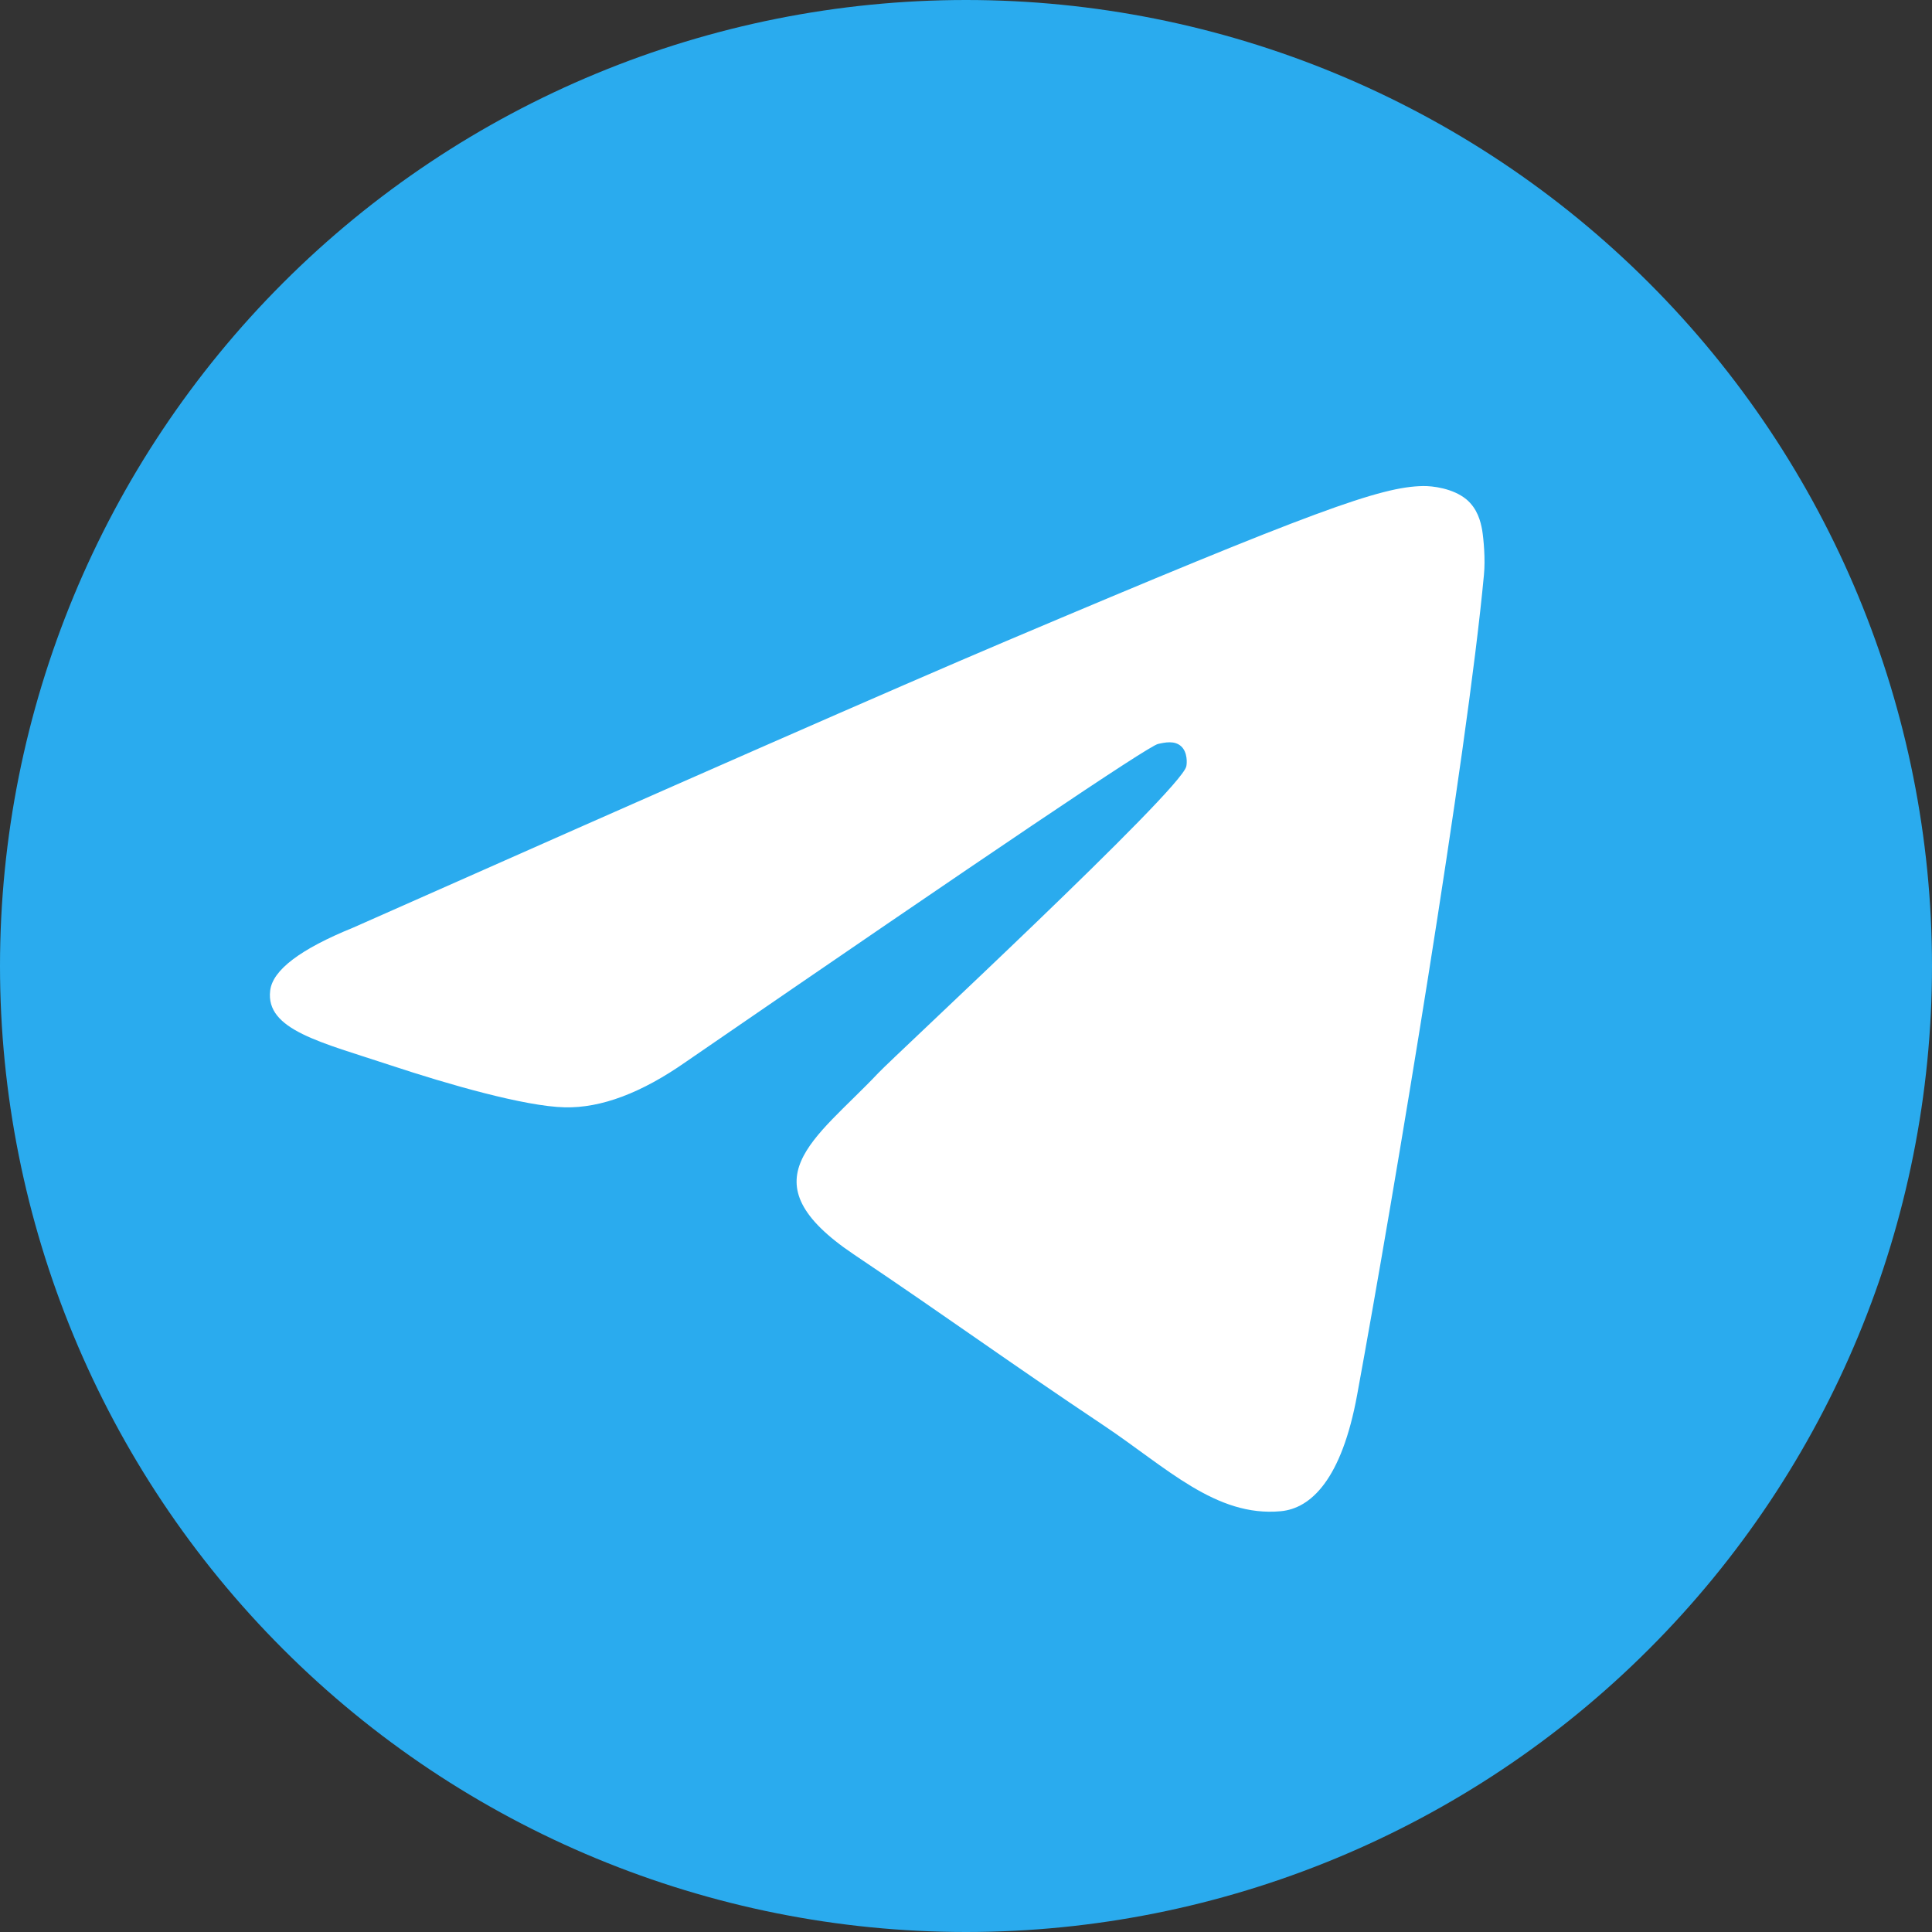 <svg width="40" height="40" viewBox="0 0 40 40" fill="none" xmlns="http://www.w3.org/2000/svg">
<rect x="0" y="0" width="40" height="40" fill="#333333" stroke="none"/>
<g id="logos:telegram" clip-path="url(#clip0_25608_9886)">
<path id="Vector" d="M20 0C14.697 0 9.606 2.108 5.859 5.858C2.109 9.609 0.001 14.696 0 20C0 25.302 2.109 30.393 5.859 34.142C9.606 37.892 14.697 40 20 40C25.303 40 30.394 37.892 34.141 34.142C37.891 30.393 40 25.302 40 20C40 14.698 37.891 9.607 34.141 5.858C30.394 2.108 25.303 0 20 0Z" fill="url(#paint0_linear_25608_9886)"/>
<path id="Vector_2" d="M7.316 19.204C14.068 16.208 18.569 14.232 20.82 13.278C27.253 10.552 28.588 10.079 29.46 10.063C29.652 10.059 30.079 10.108 30.358 10.337C30.589 10.531 30.654 10.793 30.687 10.976C30.716 11.16 30.756 11.578 30.723 11.905C30.376 15.636 28.867 24.69 28.1 28.869C27.778 30.637 27.137 31.23 26.519 31.288C25.173 31.414 24.152 30.382 22.85 29.512C20.813 28.151 19.662 27.304 17.683 25.975C15.396 24.44 16.88 23.596 18.182 22.218C18.522 21.857 24.449 16.365 24.561 15.867C24.576 15.805 24.59 15.573 24.453 15.45C24.319 15.328 24.12 15.37 23.975 15.403C23.769 15.45 20.516 17.643 14.206 21.981C13.283 22.628 12.447 22.943 11.694 22.926C10.87 22.908 9.278 22.45 8.094 22.058C6.647 21.578 5.493 21.324 5.594 20.508C5.645 20.083 6.22 19.649 7.316 19.204Z" fill="white"/>
</g>
<defs>
<linearGradient id="paint0_linear_25608_9886" x1="2000" y1="0" x2="2000" y2="4000" gradientUnits="userSpaceOnUse">
<stop stop-color="#2AABEE"/>
<stop offset="1" stop-color="#229ED9"/>
</linearGradient>
<clipPath id="clip0_25608_9886">
<rect width="40" height="40" fill="white"/>
</clipPath>
</defs>
</svg>
